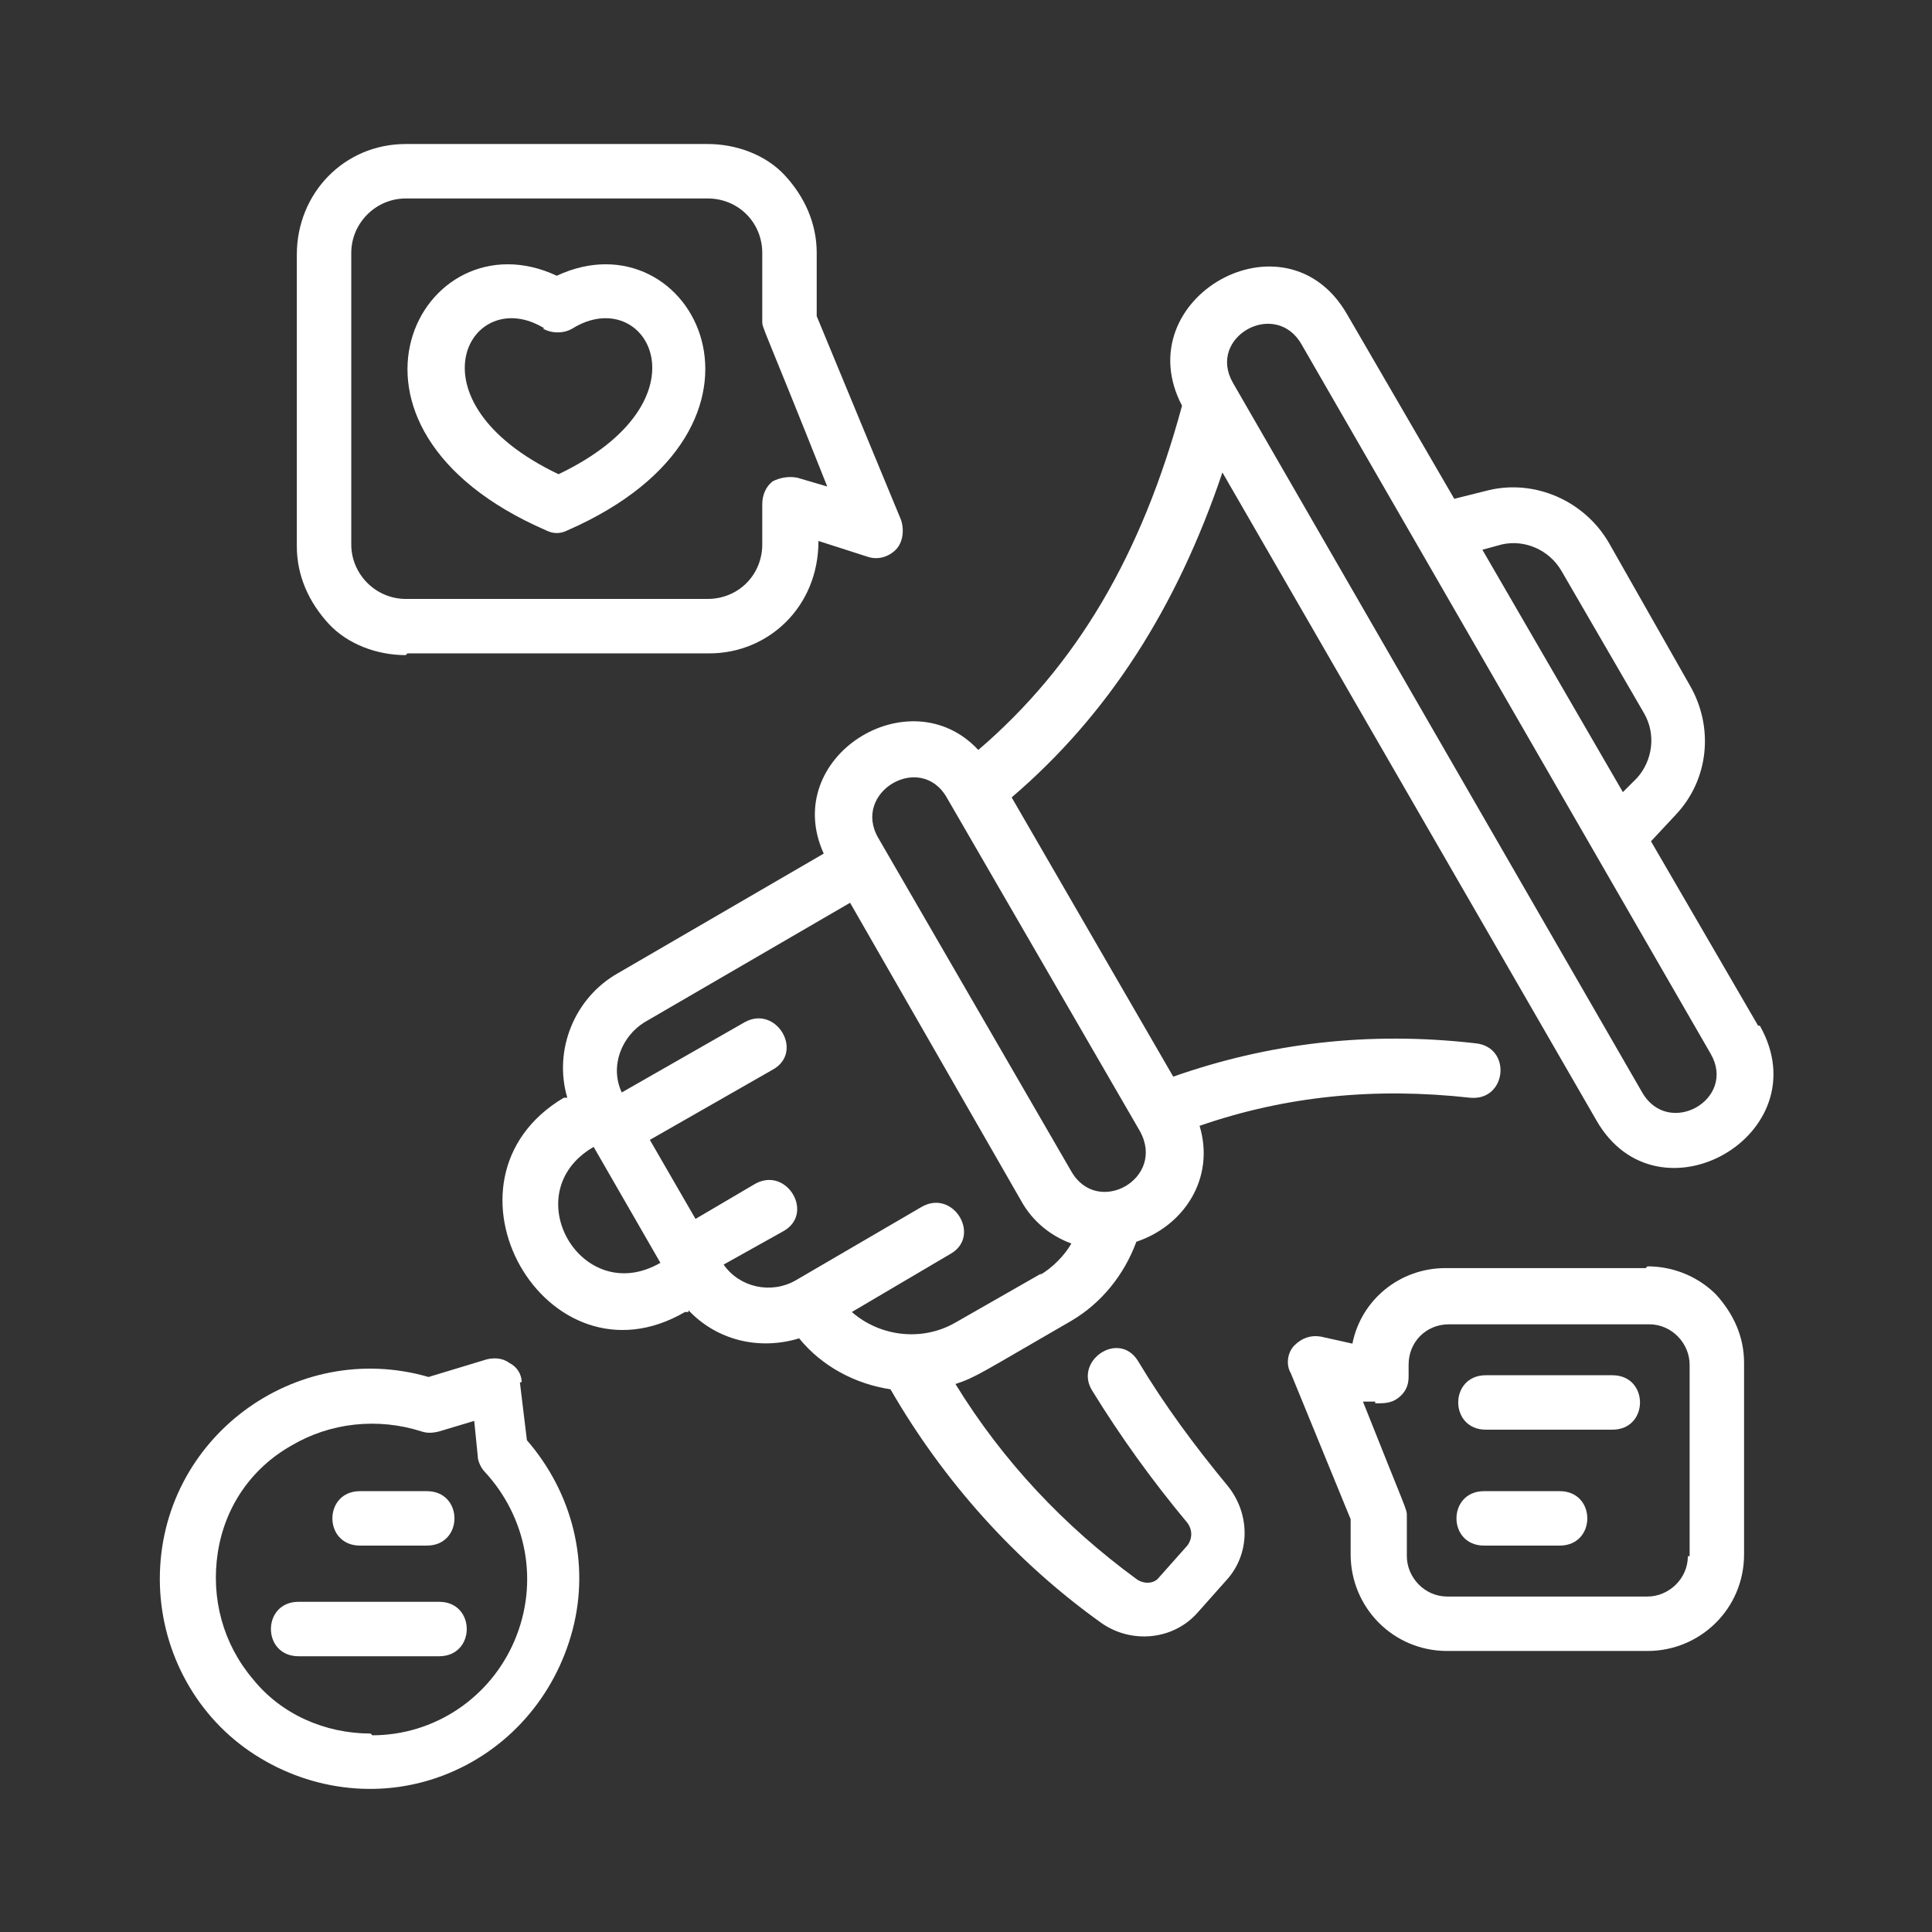 <?xml version="1.0" encoding="UTF-8"?>
<svg id="Layer_1" xmlns="http://www.w3.org/2000/svg" version="1.1" viewBox="0 0 110 110">
  <rect x="0" y="0" width="110" height="110" fill="#333333" stroke="none"/>
  <!-- Generator: Adobe Illustrator 29.5.1, SVG Export Plug-In . SVG Version: 2.1.0 Build 141)  -->
  <defs>
    <style>
      .st0 {
        fill: #fff;
      }
    </style>
  </defs>
  <path class="st0" d="M100.1,58.4l-6.1-10.5,1.4-1.5h0c1.9-2,2.2-5,.8-7.4l-4.6-8.1c-1.4-2.4-4.2-3.6-6.8-3l-2,.5-6.1-10.5c-3.5-6.1-12.6-.9-9.4,5.2-2.3,8.5-6,14.8-11.6,19.6-3.9-4.2-11.3.4-8.8,5.9l-11.7,6.8h0c-2.5,1.4-3.7,4.4-2.9,7.1h-.2c-7.9,4.7-1,16.8,6.9,12.2h.2c0-.1,0-.1,0-.1,1.6,1.7,4,2.3,6.3,1.6,1.3,1.6,3.2,2.6,5.2,2.9,3,5.2,7.1,9.8,12,13.3,1.7,1.2,4.1,1,5.5-.6l1.6-1.8c1.4-1.5,1.4-3.8.1-5.4-1.9-2.3-3.6-4.6-5.1-7.1-1.1-1.8-3.7,0-2.6,1.7,1.6,2.6,3.4,5.1,5.4,7.5.3.4.3.9,0,1.3l-1.6,1.8c-.3.4-.9.4-1.3.1-4.1-3-7.6-6.7-10.3-11.1,1.2-.4,1.4-.6,6.6-3.6h0c1.7-1,3-2.6,3.7-4.5,2.7-.9,4.5-3.6,3.6-6.6,4.9-1.7,10-2.2,15.4-1.6,2.1.2,2.4-2.9.3-3.1-6.1-.7-11.8,0-17.2,1.9l-9.2-15.9c5.5-4.7,9.4-10.8,12-18.5l21.3,36.9c3.5,6.1,12.8.8,9.3-5.4h0ZM33.8,65.3l3.8,6.6c-4.5,2.6-8.3-4-3.8-6.6ZM59.3,72.5l-4.9,2.8h0c-1.9,1.1-4.3.8-5.9-.6l5.6-3.3c1.8-1,.2-3.7-1.6-2.7l-7.2,4.2h0c-1.4.8-3.2.4-4.1-.9l3.4-1.9c1.8-1,.2-3.7-1.6-2.7l-3.4,2-2.6-4.5,7-4c1.8-1,.2-3.7-1.6-2.7l-7,4h0c-.7-1.5,0-3.2,1.3-4l11.7-6.8,9.7,16.9c.7,1.3,1.8,2.1,2.9,2.5h0c-.4.7-1.1,1.4-1.8,1.8h0ZM61,66.7l-11-19c-1.5-2.6,2.4-4.9,3.9-2.3l11,19c1.5,2.7-2.4,4.9-3.9,2.3h0ZM85.5,31h0c1.3-.3,2.7.3,3.4,1.5l4.7,8.1c.7,1.2.5,2.7-.4,3.7l-.8.8-8-13.8,1.1-.3ZM93.5,62.2l-23.3-40.4c-1.5-2.6,2.4-4.8,3.9-2.2l23.3,40.4c1.5,2.6-2.4,4.8-3.9,2.2h0Z"/>
  <path class="st0" d="M31.1,30.2c.4.2.8.2,1.2,0,13.5-5.9,7.1-18.1-.6-14.5-7.7-3.6-14.2,8.6-.6,14.5h0ZM30.9,18.7c.5.3,1.2.3,1.7,0,4.2-2.6,8,4.1-.8,8.3-8.8-4.2-5-10.9-.8-8.3h0Z"/>
  <path class="st0" d="M23.2,37.2h17.2c3.3,0,6.2-2.6,6.2-6.4l2.8.9c.6.2,1.2,0,1.6-.4.4-.4.5-1.1.3-1.7l-4.8-11.6v-3.6c0-1.7-.7-3.2-1.8-4.4s-2.8-1.8-4.4-1.8h-17.2c-3.5,0-6.2,2.8-6.2,6.3v16.6c0,1.7.7,3.2,1.8,4.4s2.8,1.8,4.4,1.8h0ZM20,14.4c0-1.7,1.4-3.1,3.1-3.1h17.2c.8,0,1.6.3,2.2.9.6.6.9,1.4.9,2.2v3.9c0,.4,0,.1,3.7,9.4l-1.7-.5c-.5-.1-1,0-1.4.2-.4.3-.6.8-.6,1.3v2.3c0,.8-.3,1.6-.9,2.2-.6.6-1.4.9-2.2.9h-17.2c-1.7,0-3.1-1.4-3.1-3.1V14.4Z"/>
  <path class="st0" d="M93.7,72.2h-11.4c-2.6,0-4.8,1.8-5.3,4.3l-1.8-.4h0c-.6-.1-1.1.1-1.5.5-.4.4-.5,1.1-.2,1.6l3.4,8.3v2c0,3,2.4,5.5,5.5,5.5h11.4,0c3,0,5.5-2.4,5.5-5.5v-10.9c0-1.5-.6-2.8-1.6-3.9-1-1-2.4-1.6-3.9-1.6h0ZM96.1,88.6c0,1.3-1.1,2.3-2.3,2.3h-11.4c-1.3,0-2.3-1.1-2.3-2.3v-2.3c0-.4,0-.2-2.5-6.5h.7c0,.1,0,.1,0,.1.5,0,.9,0,1.3-.3.4-.3.6-.7.6-1.2v-.7c0-1.3,1-2.3,2.3-2.3h11.4,0c1.3,0,2.3,1.1,2.3,2.3v10.9Z"/>
  <path class="st0" d="M91.8,78.3h-7.2c-2.1,0-2.1,3.1,0,3.1h7.2c2.1,0,2.1-3.1,0-3.1Z"/>
  <path class="st0" d="M88.8,84.9h-4.3c-2.1,0-2.1,3.1,0,3.1h4.3c2.1,0,2.1-3.1,0-3.1Z"/>
  <path class="st0" d="M29.7,78.7c0-.5-.3-.9-.7-1.1-.4-.3-.9-.3-1.3-.2l-3.3,1c-7.6-2.2-15.3,3.5-15.3,11.5,0,3.9,1.9,7.6,5.1,9.8,3.2,2.2,7.3,2.8,11,1.4,3.7-1.4,6.4-4.5,7.4-8.3,1-3.8,0-7.8-2.6-10.8l-.4-3.3ZM21.1,98.7c-2.6,0-5.1-1.1-6.7-3.1-1.7-2-2.4-4.6-2-7.2.4-2.6,1.9-4.8,4.2-6.1,2.2-1.3,4.9-1.6,7.4-.8.3.1.6.1,1,0l2-.6.2,2h0c0,.3.2.7.4.9,2.4,2.6,3.1,6.3,1.7,9.6s-4.6,5.4-8.1,5.4h0Z"/>
  <path class="st0" d="M20.5,88h3.8c2.1,0,2.1-3.1,0-3.1h-3.8c-2.1,0-2.1,3.1,0,3.1Z"/>
  <path class="st0" d="M25,91.2h-8c-2.1,0-2.1,3.1,0,3.1h8c2.1,0,2.1-3.1,0-3.1Z"/>
</svg>